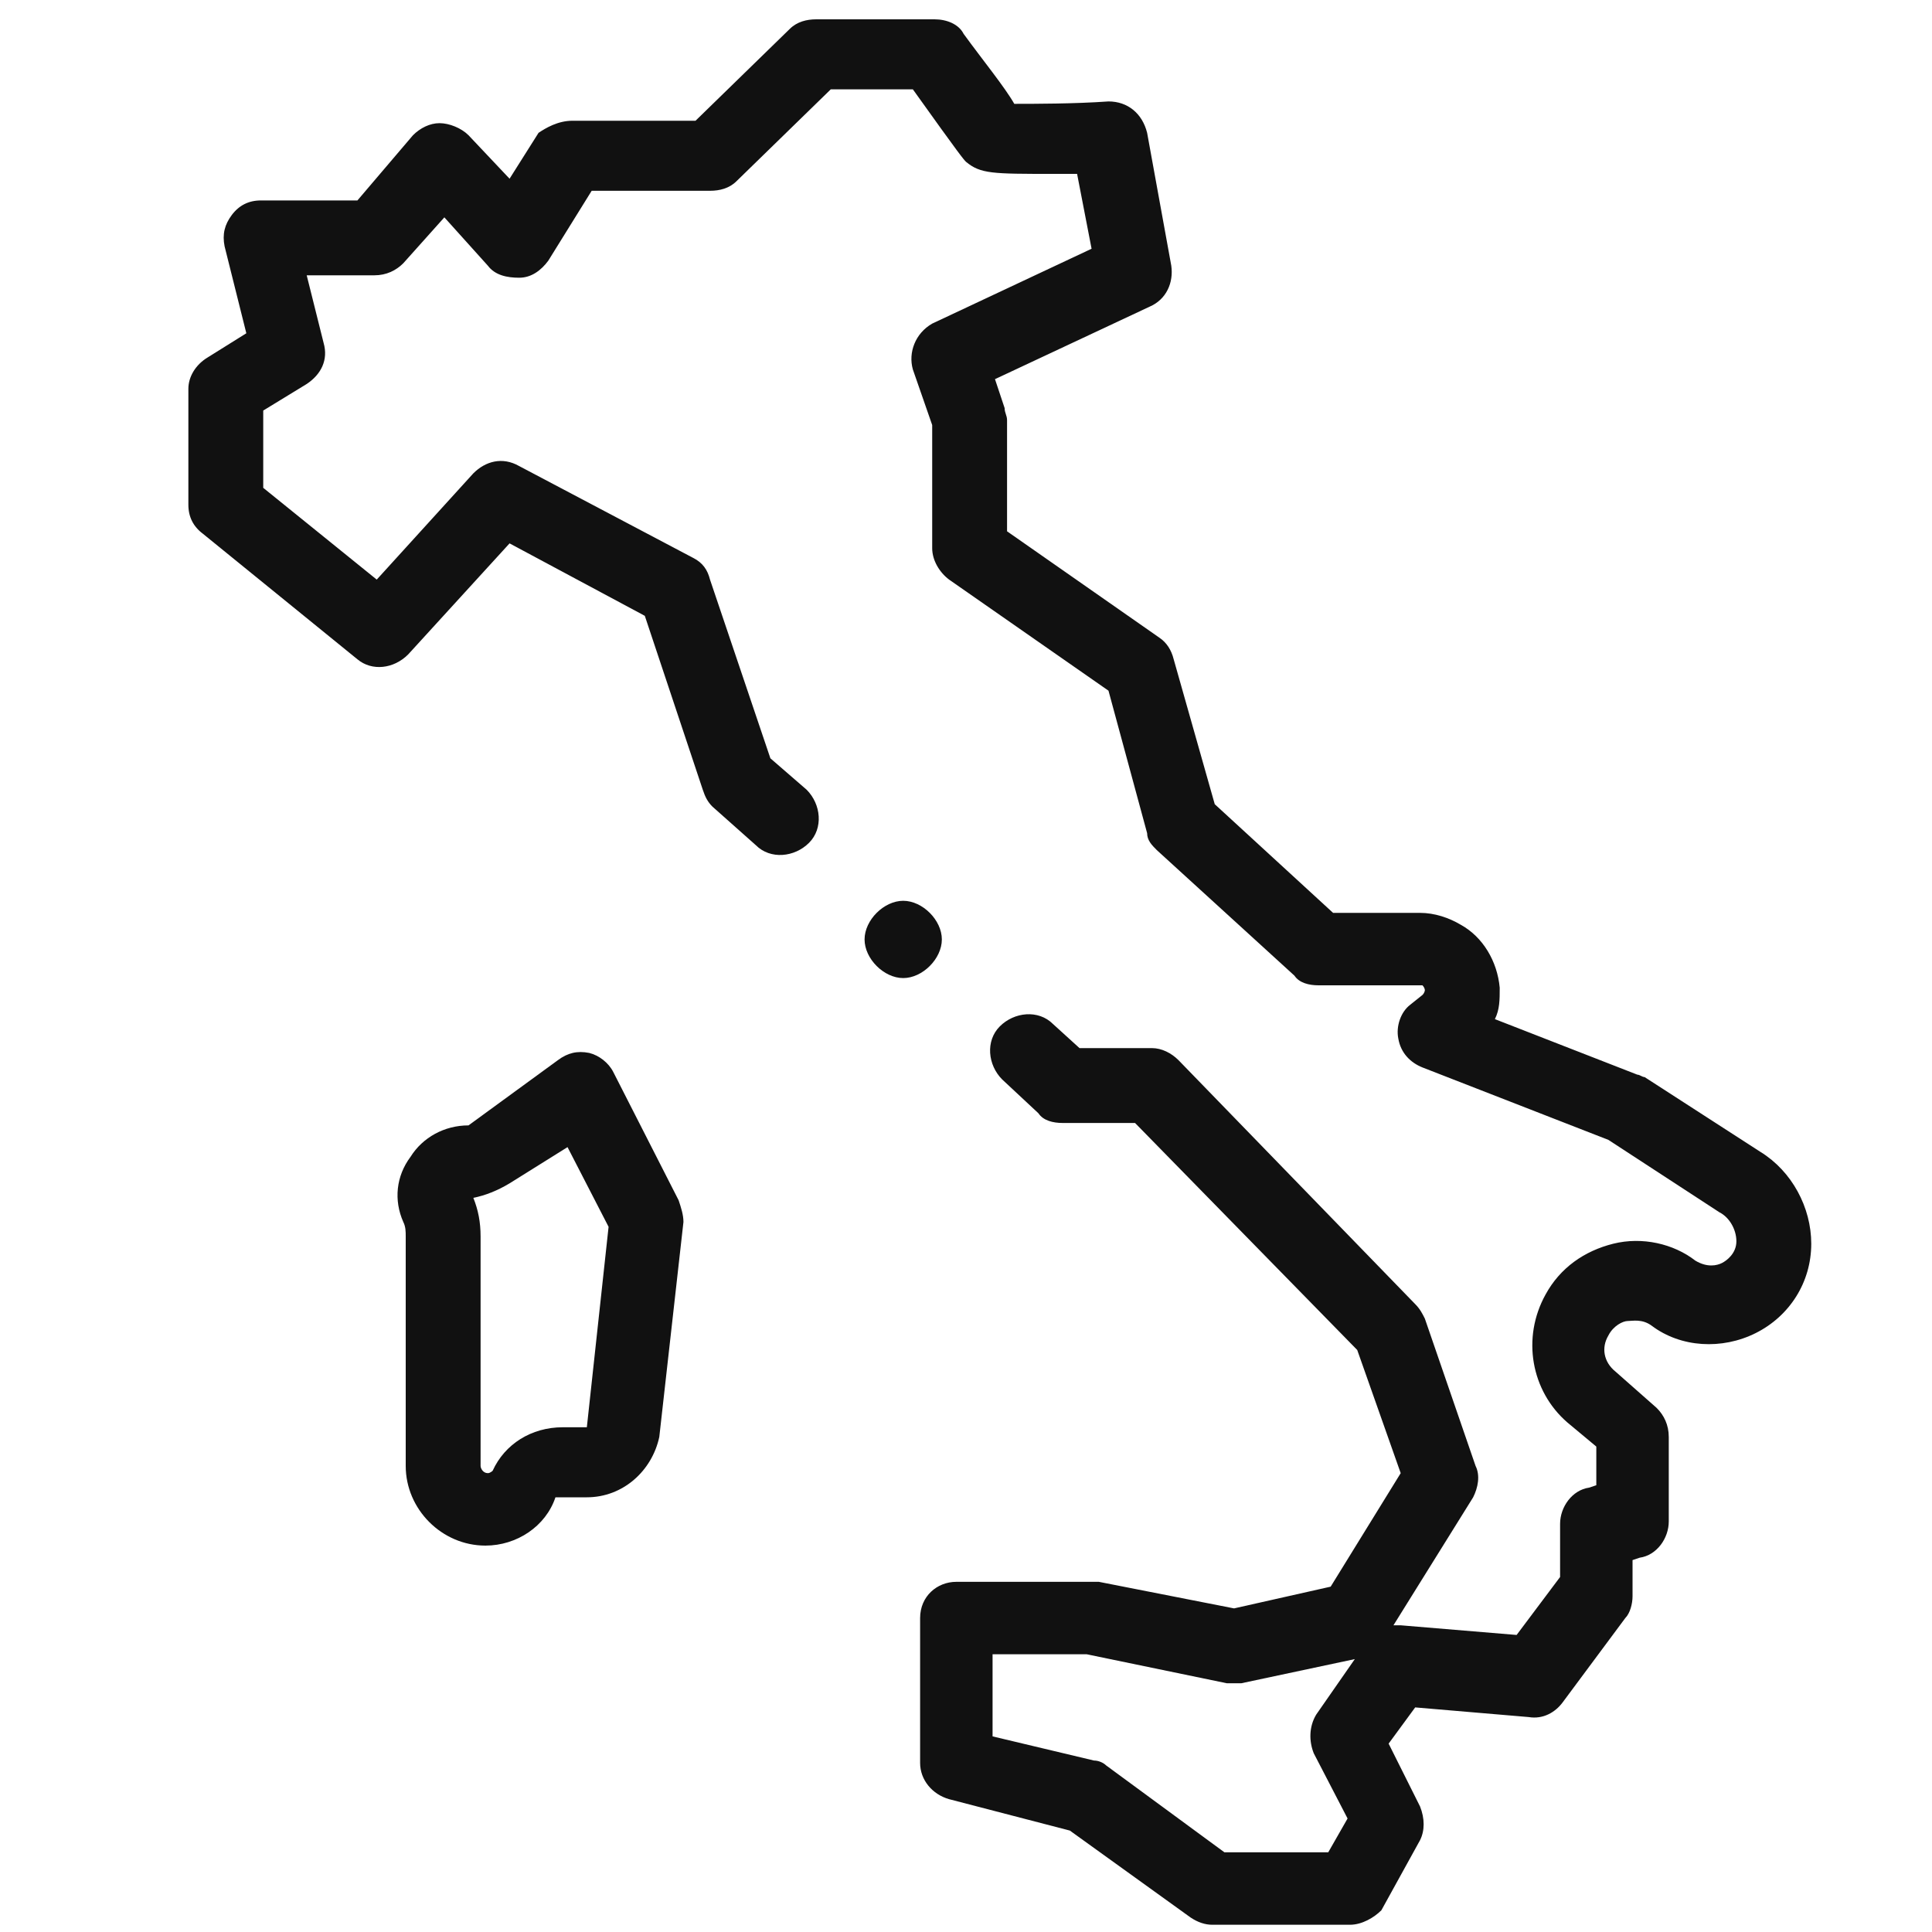 <?xml version="1.0" encoding="utf-8"?>
<!-- Generator: Adobe Illustrator 22.0.0, SVG Export Plug-In . SVG Version: 6.00 Build 0)  -->
<svg version="1.1" id="Livello_1" xmlns="http://www.w3.org/2000/svg" xmlns:xlink="http://www.w3.org/1999/xlink" x="0px" y="0px"
	 viewBox="0 0 80 80" style="enable-background:new 0 0 80 80;" xml:space="preserve">
<style type="text/css">
	.st0{fill:#111111;}
</style>
<g id="XMLID_1035_">
	<g id="XMLID_1434_">
		<path id="XMLID_602_" class="st0" d="M55.9,79.7h-5.7c-0.3,0-0.6-0.1-0.9-0.3l-5-3.6l-5-1.3c-0.7-0.2-1.2-0.8-1.2-1.5V67
			c0-0.9,0.7-1.5,1.5-1.5h5.6c0.1,0,0.2,0,0.3,0l5.6,1.1l4-0.9l2.9-4.7l-1.8-5.1l-9.2-9.4H44c-0.4,0-0.8-0.1-1-0.4l-1.5-1.4
			c-0.6-0.6-0.7-1.6-0.1-2.2c0.6-0.6,1.6-0.7,2.2-0.1l1.1,1h3c0.4,0,0.8,0.2,1.1,0.5L58.6,54c0.2,0.2,0.3,0.4,0.4,0.6l2.1,6.1
			c0.2,0.4,0.1,0.9-0.1,1.3l-3.3,5.3c0.1,0,0.2,0,0.3,0l4.8,0.4l1.8-2.4v-2.2c0-0.7,0.5-1.4,1.2-1.5l0.3-0.1v-1.6l-1.2-1
			c-1.5-1.3-1.9-3.5-0.9-5.3c0.6-1.1,1.6-1.8,2.8-2.1c1.2-0.3,2.5,0,3.4,0.7c0.5,0.3,0.9,0.2,1.1,0.1c0.2-0.1,0.6-0.4,0.6-0.9
			c0-0.5-0.3-1-0.7-1.2l-4.6-3l-7.7-3c-0.5-0.2-0.9-0.6-1-1.2c-0.1-0.5,0.1-1.1,0.5-1.4l0.5-0.4C59,41.1,59,41,59,41s0-0.1-0.1-0.2
			c0,0-0.1,0-0.1,0l-4.2,0c-0.4,0-0.8-0.1-1-0.4l-5.7-5.2c-0.2-0.2-0.4-0.4-0.4-0.7l-1.6-5.9L39.3,24c-0.4-0.3-0.7-0.8-0.7-1.3
			l0-5.1l-0.8-2.3c-0.2-0.7,0.1-1.5,0.8-1.9l6.6-3.1l-0.6-3.1c-0.3,0-0.7,0-1,0c-2.5,0-3,0-3.6-0.5c-0.1-0.1-0.2-0.2-2.2-3h-3.4
			l-3.9,3.8c-0.3,0.3-0.7,0.4-1.1,0.4h-4.9l-1.8,2.9c-0.3,0.4-0.7,0.7-1.2,0.7c-0.5,0-1-0.1-1.3-0.5l-1.8-2l-1.7,1.9
			c-0.3,0.3-0.7,0.5-1.2,0.5h-2.8l0.7,2.8c0.2,0.7-0.1,1.3-0.7,1.7l-1.8,1.1v3.2l4.7,3.8l4-4.4c0.5-0.5,1.2-0.7,1.9-0.3l7.2,3.8
			c0.4,0.2,0.6,0.5,0.7,0.9l2.5,7.4l1.5,1.3c0.6,0.6,0.7,1.6,0.1,2.2s-1.6,0.7-2.2,0.1l-1.8-1.6c-0.2-0.2-0.3-0.4-0.4-0.7l-2.4-7.2
			l-5.6-3l-4.2,4.6c-0.6,0.6-1.5,0.7-2.1,0.2l-6.4-5.2c-0.4-0.3-0.6-0.7-0.6-1.2v-4.8c0-0.5,0.3-1,0.8-1.3l1.6-1l-0.9-3.6
			c-0.1-0.5,0-0.9,0.3-1.3c0.3-0.4,0.7-0.6,1.2-0.6h4l2.3-2.7c0.3-0.3,0.7-0.5,1.1-0.5c0.4,0,0.9,0.2,1.2,0.5l1.7,1.8l1.2-1.9
			C22.6,5.3,23.1,5,23.7,5h5.1l3.9-3.8c0.3-0.3,0.7-0.4,1.1-0.4h4.9c0.5,0,1,0.2,1.2,0.6c0.8,1.1,1.7,2.2,2.1,2.9
			c0.8,0,2.5,0,3.9-0.1c0.8,0,1.4,0.5,1.6,1.3l1,5.5c0.1,0.7-0.2,1.4-0.9,1.7l-6.4,3l0.4,1.2c0,0.2,0.1,0.3,0.1,0.5l0,4.6l6.3,4.4
			c0.3,0.2,0.5,0.5,0.6,0.9l1.7,6l4.9,4.5l3.6,0c0.6,0,1.2,0.2,1.7,0.5c0.9,0.5,1.5,1.5,1.6,2.6c0,0.5,0,0.9-0.2,1.3l5.9,2.3
			c0.1,0,0.2,0.1,0.3,0.1l4.8,3.1c1.3,0.8,2.1,2.3,2.1,3.8c0,1.6-0.9,3-2.3,3.7c-1.4,0.7-3.1,0.6-4.3-0.3c-0.4-0.3-0.8-0.2-1-0.2
			c-0.2,0-0.6,0.2-0.8,0.6c-0.3,0.5-0.2,1.1,0.3,1.5l1.7,1.5c0.3,0.3,0.5,0.7,0.5,1.2v3.5c0,0.7-0.5,1.4-1.2,1.5l-0.3,0.1v1.5
			c0,0.3-0.1,0.7-0.3,0.9l-2.6,3.5c-0.3,0.4-0.8,0.7-1.4,0.6l-4.7-0.4l-1.1,1.5l1.3,2.6c0.2,0.5,0.2,1,0,1.4l-1.6,2.9
			C56.9,79.4,56.4,79.7,55.9,79.7L55.9,79.7z M50.7,76.7h4.3l0.8-1.4l-1.4-2.7c-0.2-0.5-0.2-1.1,0.1-1.6l1.6-2.3l-4.7,1
			c-0.2,0-0.4,0-0.6,0L45,68.5h-3.9v3.4l4.2,1c0.2,0,0.4,0.1,0.5,0.2L50.7,76.7z"/>
	</g>
	<g id="XMLID_1060_">
		<path id="XMLID_599_" class="st0" d="M20.1,64c-1.8,0-3.3-1.5-3.3-3.3v-9.5c0-0.2,0-0.4-0.1-0.6c-0.4-0.9-0.3-1.9,0.3-2.7
			c0.5-0.8,1.4-1.3,2.4-1.3l3.7-2.7c0.4-0.3,0.8-0.4,1.3-0.3c0.4,0.1,0.8,0.4,1,0.8l2.7,5.3c0.1,0.3,0.2,0.6,0.2,0.9l-1,8.9
			C27,60.9,25.8,62,24.3,62h-1.2c0,0-0.1,0-0.1,0C22.6,63.2,21.4,64,20.1,64L20.1,64z M19.6,49.6c0.2,0.5,0.3,1,0.3,1.6v9.5
			c0,0.1,0.1,0.3,0.3,0.3c0.1,0,0.2-0.1,0.2-0.1c0.5-1.1,1.6-1.8,2.9-1.8h1l0.9-8.3l-1.7-3.3L21.1,49C20.6,49.3,20.1,49.5,19.6,49.6
			L19.6,49.6z"/>
	</g>
	<g id="XMLID_1433_">
		<path id="XMLID_598_" class="st0" d="M37.4,40.5c-0.4,0-0.8-0.2-1.1-0.5c-0.3-0.3-0.5-0.7-0.5-1.1c0-0.4,0.2-0.8,0.5-1.1
			c0.3-0.3,0.7-0.5,1.1-0.5c0.4,0,0.8,0.2,1.1,0.5c0.3,0.3,0.5,0.7,0.5,1.1c0,0.4-0.2,0.8-0.5,1.1C38.2,40.3,37.8,40.5,37.4,40.5z"
			/>
	</g>
</g>
</svg>
